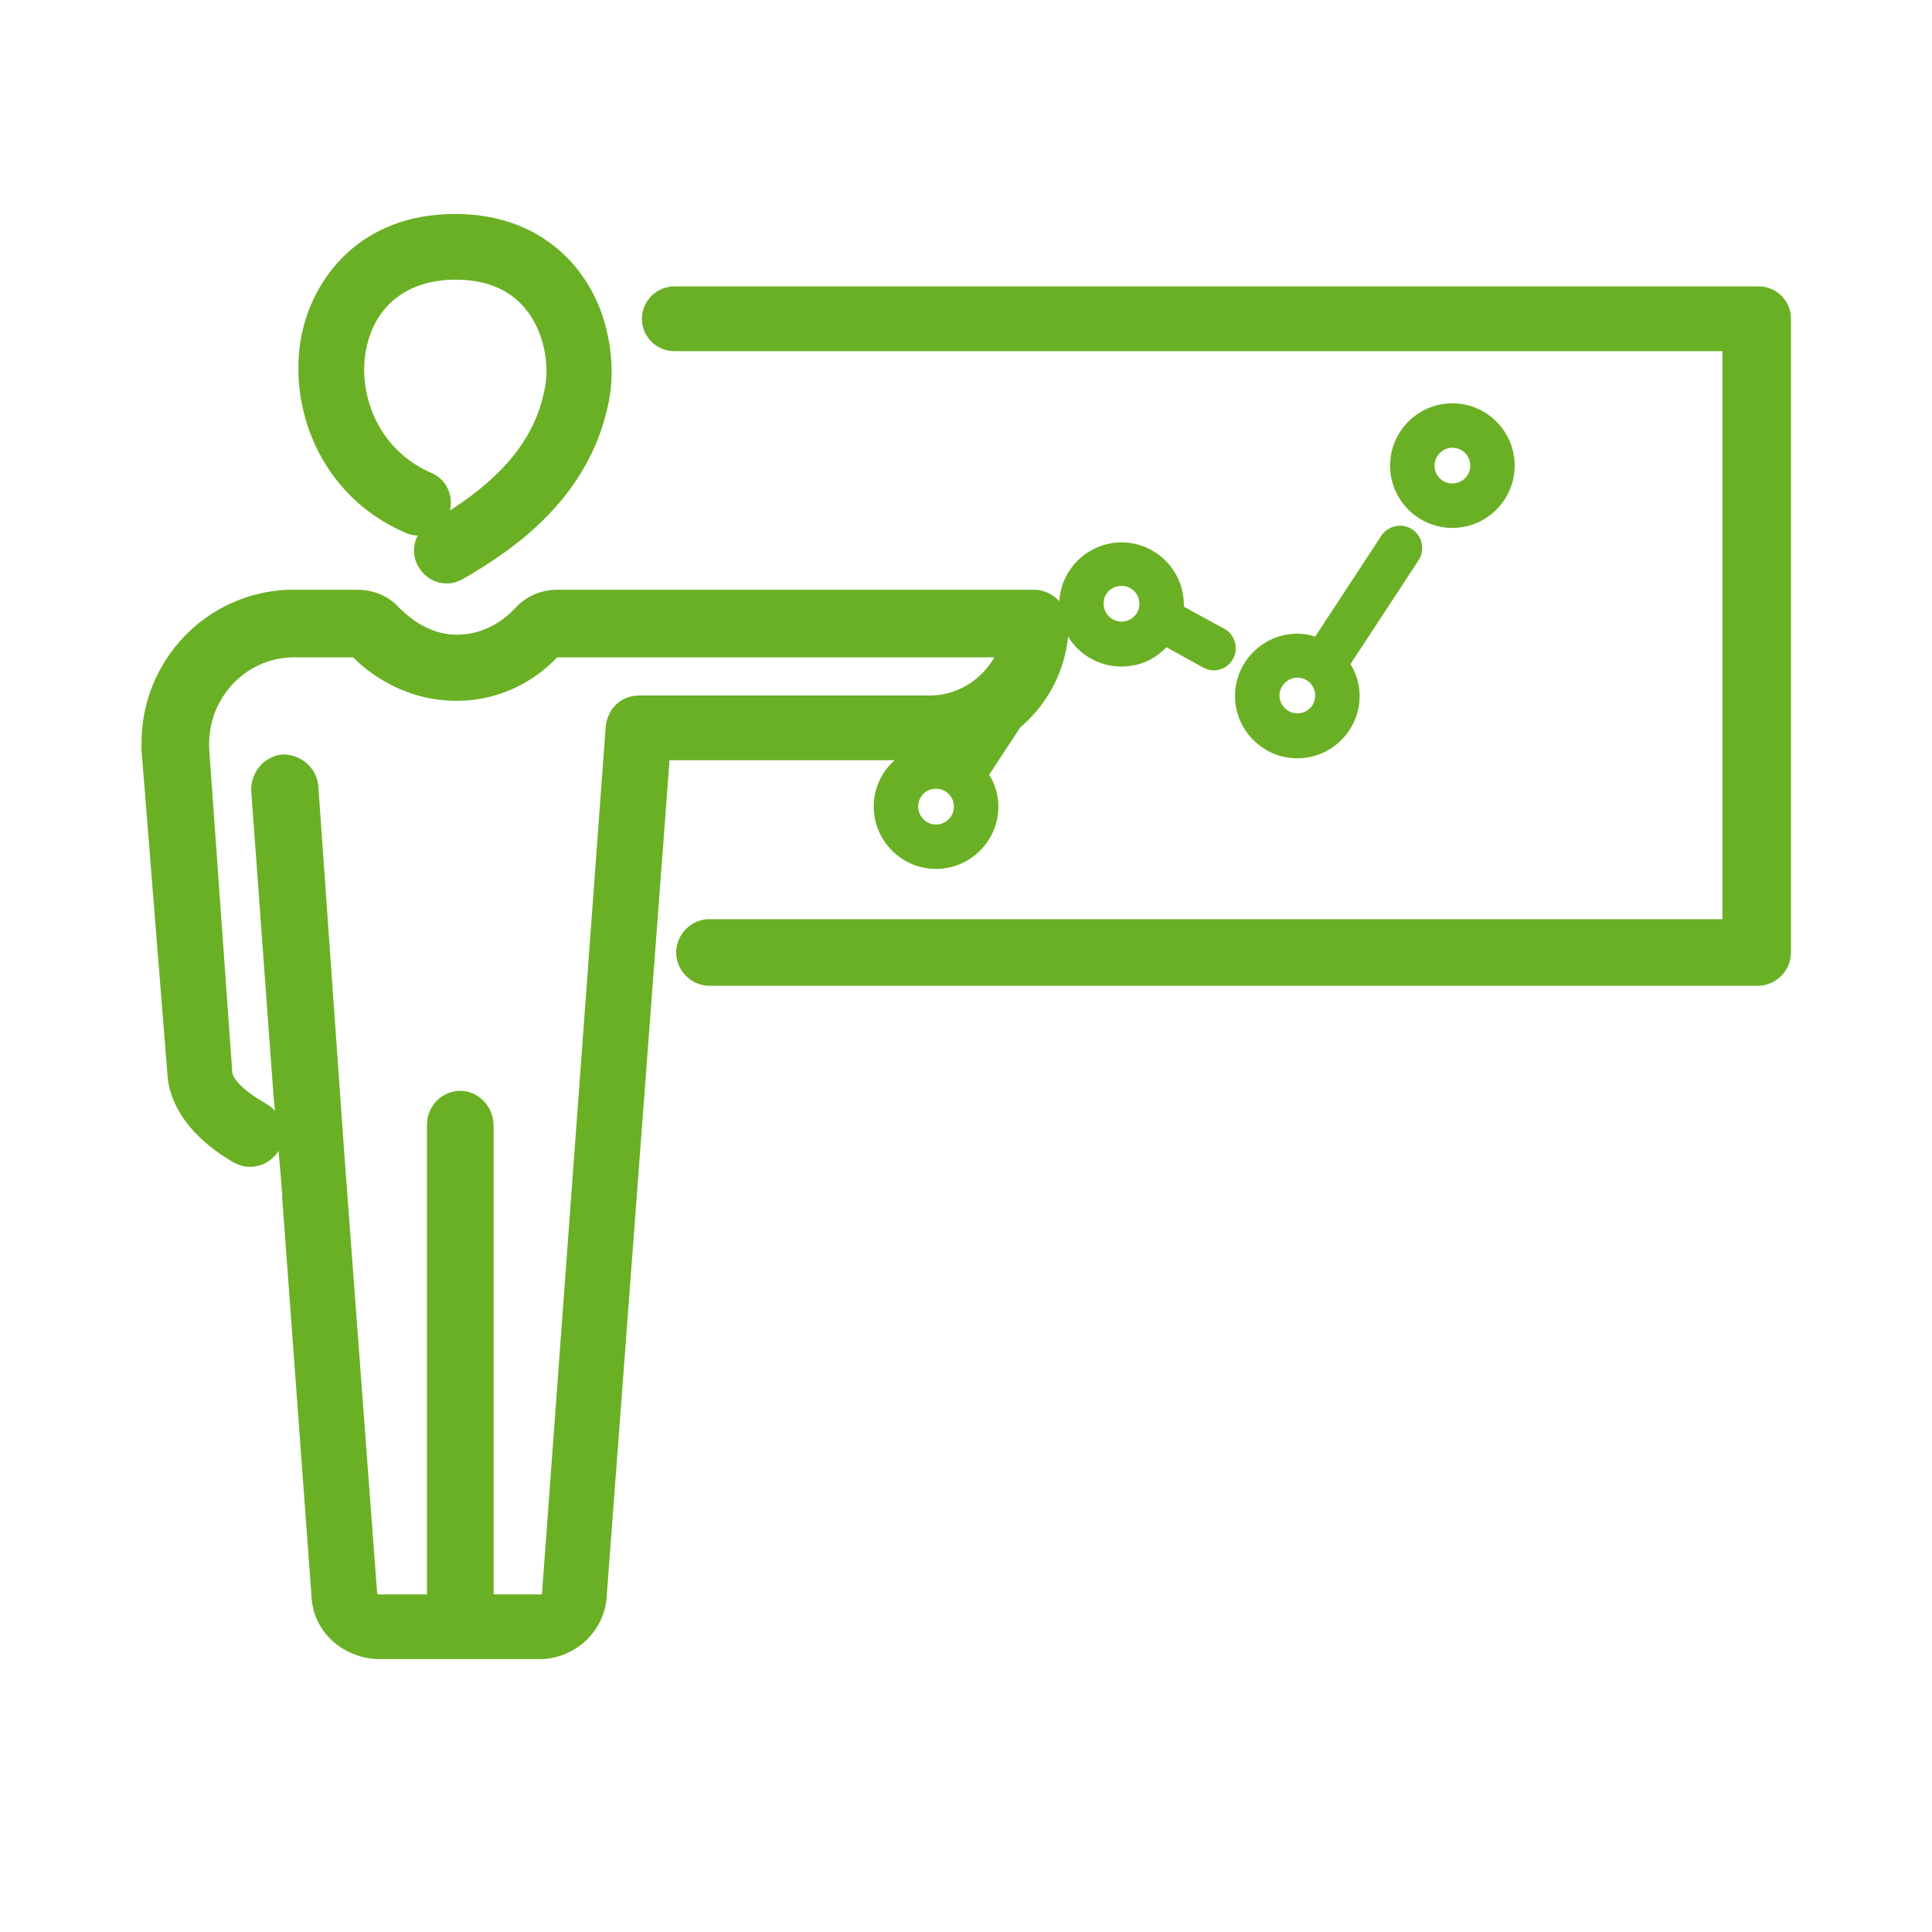 <?xml version="1.0" encoding="utf-8"?>
<!-- Generator: Adobe Illustrator 27.1.0, SVG Export Plug-In . SVG Version: 6.00 Build 0)  -->
<svg version="1.1" id="Ebene_1" xmlns="http://www.w3.org/2000/svg" xmlns:xlink="http://www.w3.org/1999/xlink" x="0px" y="0px"
	 viewBox="0 0 400 400" style="enable-background:new 0 0 400 400;" xml:space="preserve">
<style type="text/css">
	.st0{fill:#6AB024;}
	.st1{fill:#6AB024;stroke:#6AB024;stroke-width:5;stroke-miterlimit:10;}
</style>
<g>
	<path class="st0" d="M232.2,138c3.7,0,6.9-1.5,9.3-4l7.6,4.2c0.7,0.4,1.5,0.6,2.2,0.6c1.6,0,3.2-0.9,4-2.4c1.2-2.2,0.4-5-1.8-6.2
		l-8.4-4.6c0-0.1,0-0.3,0-0.4c0-7.1-5.8-12.9-12.9-12.9c-7.1,0-12.9,5.8-12.9,12.9C219.3,132.2,225,138,232.2,138z M232.2,121.3
		c2.1,0,3.7,1.7,3.7,3.7c0,2.1-1.7,3.7-3.7,3.7c-2.1,0-3.7-1.7-3.7-3.7C228.4,123,230.1,121.3,232.2,121.3z"/>
	<path class="st0" d="M268.6,157c7.1,0,12.9-5.8,12.9-12.9c0-2.4-0.7-4.7-1.9-6.6l14.1-21.5c1.4-2.1,0.8-5-1.3-6.4
		c-2.1-1.4-5-0.8-6.4,1.3l-13.7,20.9c-1.2-0.4-2.4-0.6-3.7-0.6c-7.1,0-12.9,5.8-12.9,12.9S261.5,157,268.6,157z M268.6,140.3
		c2.1,0,3.7,1.7,3.7,3.7c0,2.1-1.7,3.7-3.7,3.7s-3.7-1.7-3.7-3.7C264.9,142,266.6,140.3,268.6,140.3z"/>
	<path class="st0" d="M300.7,109.3c7.1,0,12.9-5.8,12.9-12.9c0-7.1-5.8-12.9-12.9-12.9c-7.1,0-12.9,5.8-12.9,12.9
		C287.8,103.5,293.6,109.3,300.7,109.3z M300.7,92.7c2.1,0,3.7,1.7,3.7,3.7c0,2.1-1.7,3.7-3.7,3.7c-2.1,0-3.7-1.7-3.7-3.7
		C297,94.4,298.7,92.7,300.7,92.7z"/>
	<path class="st0" d="M193.8,179.9c7.1,0,12.9-5.8,12.9-12.9c0-2.4-0.7-4.7-1.9-6.6l14.1-21.5c1.4-2.1,0.8-5-1.3-6.4
		c-2.1-1.4-5-0.8-6.4,1.3l-13.7,20.9c-1.2-0.4-2.4-0.6-3.7-0.6c-7.1,0-12.9,5.8-12.9,12.9C180.9,174.1,186.7,179.9,193.8,179.9z
		 M193.8,163.3c2.1,0,3.7,1.7,3.7,3.7c0,2.1-1.7,3.7-3.7,3.7c-2.1,0-3.7-1.7-3.7-3.7C190.1,164.9,191.7,163.3,193.8,163.3z"/>
</g>
<path class="st1" d="M364.2,61.8H139.6c-2.3,0-4.2,1.9-4.2,4.2l0,0c0,2.3,1.9,4.2,4.2,4.2h219.5v122.6H146.9c-2.4,0-4.4,2-4.4,4.4
	l0,0c0,2.4,2,4.4,4.4,4.4h217c2.4,0,4.4-2,4.4-4.4V65.9C368.3,63.7,366.4,61.8,364.2,61.8z"/>
<path class="st1" d="M84.9,108c2.2,1,4.7,0,5.6-2.2s0-4.7-2.2-5.6c-12.6-5.5-17-18.6-14.9-28.6c2.1-10.2,10-16.2,20.9-16.2
	c7,0,12.5,2.3,16.3,6.8c4.6,5.5,5.7,13.2,4.7,18.4c-2.1,11.8-10.1,21.2-24.9,29.7c-2.1,1.2-2.8,3.8-1.6,5.8c0.8,1.4,2.2,2.2,3.7,2.2
	c0.7,0,1.4-0.2,2.1-0.6c10.8-6.2,25.6-16.6,29.1-35.6c1.2-6.6,0.2-17.3-6.6-25.4c-3.8-4.5-10.8-9.9-22.9-9.9c-18,0-27,11.9-29.3,23
	C62.2,83.3,68.1,100.7,84.9,108z"/>
<path class="st1" d="M214.1,124.6h-98.8c-2.5,0-4.9,1-6.6,2.8c-2.4,2.6-6.8,6.2-13.4,6.5c-6.8,0.3-11.9-3.7-14.7-6.6
	c-1.7-1.8-4.1-2.7-6.6-2.7H59.6c-15.6,0.7-27.8,13.6-27.8,29.2c0,0.3,0,0.7,0,1.4l5.4,67.6c0.7,6.6,6,12,12.4,15.7
	c3,1.7,6.6-0.5,6.6-3.9l0,0c0-1.6-0.9-3.1-2.3-3.9c-4.3-2.4-8.1-5.6-8.3-8.5L40.8,155c0-0.3,0-0.3,0-1c0-10.9,8.5-20,19.4-20.4h14
	c0,0,7.5,9,20.3,9s19.7-9,19.7-9h95.5c-2.4,7.5-9.2,12.9-17.3,12.9h-60.1c-2.4,0-4.1,1.7-4.4,4.1l-13.2,179.6c0,1.4-1.4,2.4-2.4,2.4
	H99.7v-99.5c0-2.1-1.3-4-3.3-4.6c-2.8-0.8-5.5,1.5-5.5,4.3v99.8H78.3c-1.4,0-2.4-1-2.7-2.4l-6.8-91l-5.4-76.4
	c-0.3-2.4-2.4-4.1-4.8-4.1c-2.4,0.3-4.1,2.4-4.1,4.8l4.6,62.9l0,0l1.5,16.6l0,0l0.2,2.7l0.4,4.6h-0.1l5.9,80.2
	c0.3,5.8,5.1,10.2,11.2,10.5h34c5.8-0.3,10.5-4.8,10.9-10.5l13.2-175.6h56.4c14.3,0,26.1-11.5,26.1-26.1
	C218.5,126.7,216.5,124.6,214.1,124.6z"/>
</svg>
